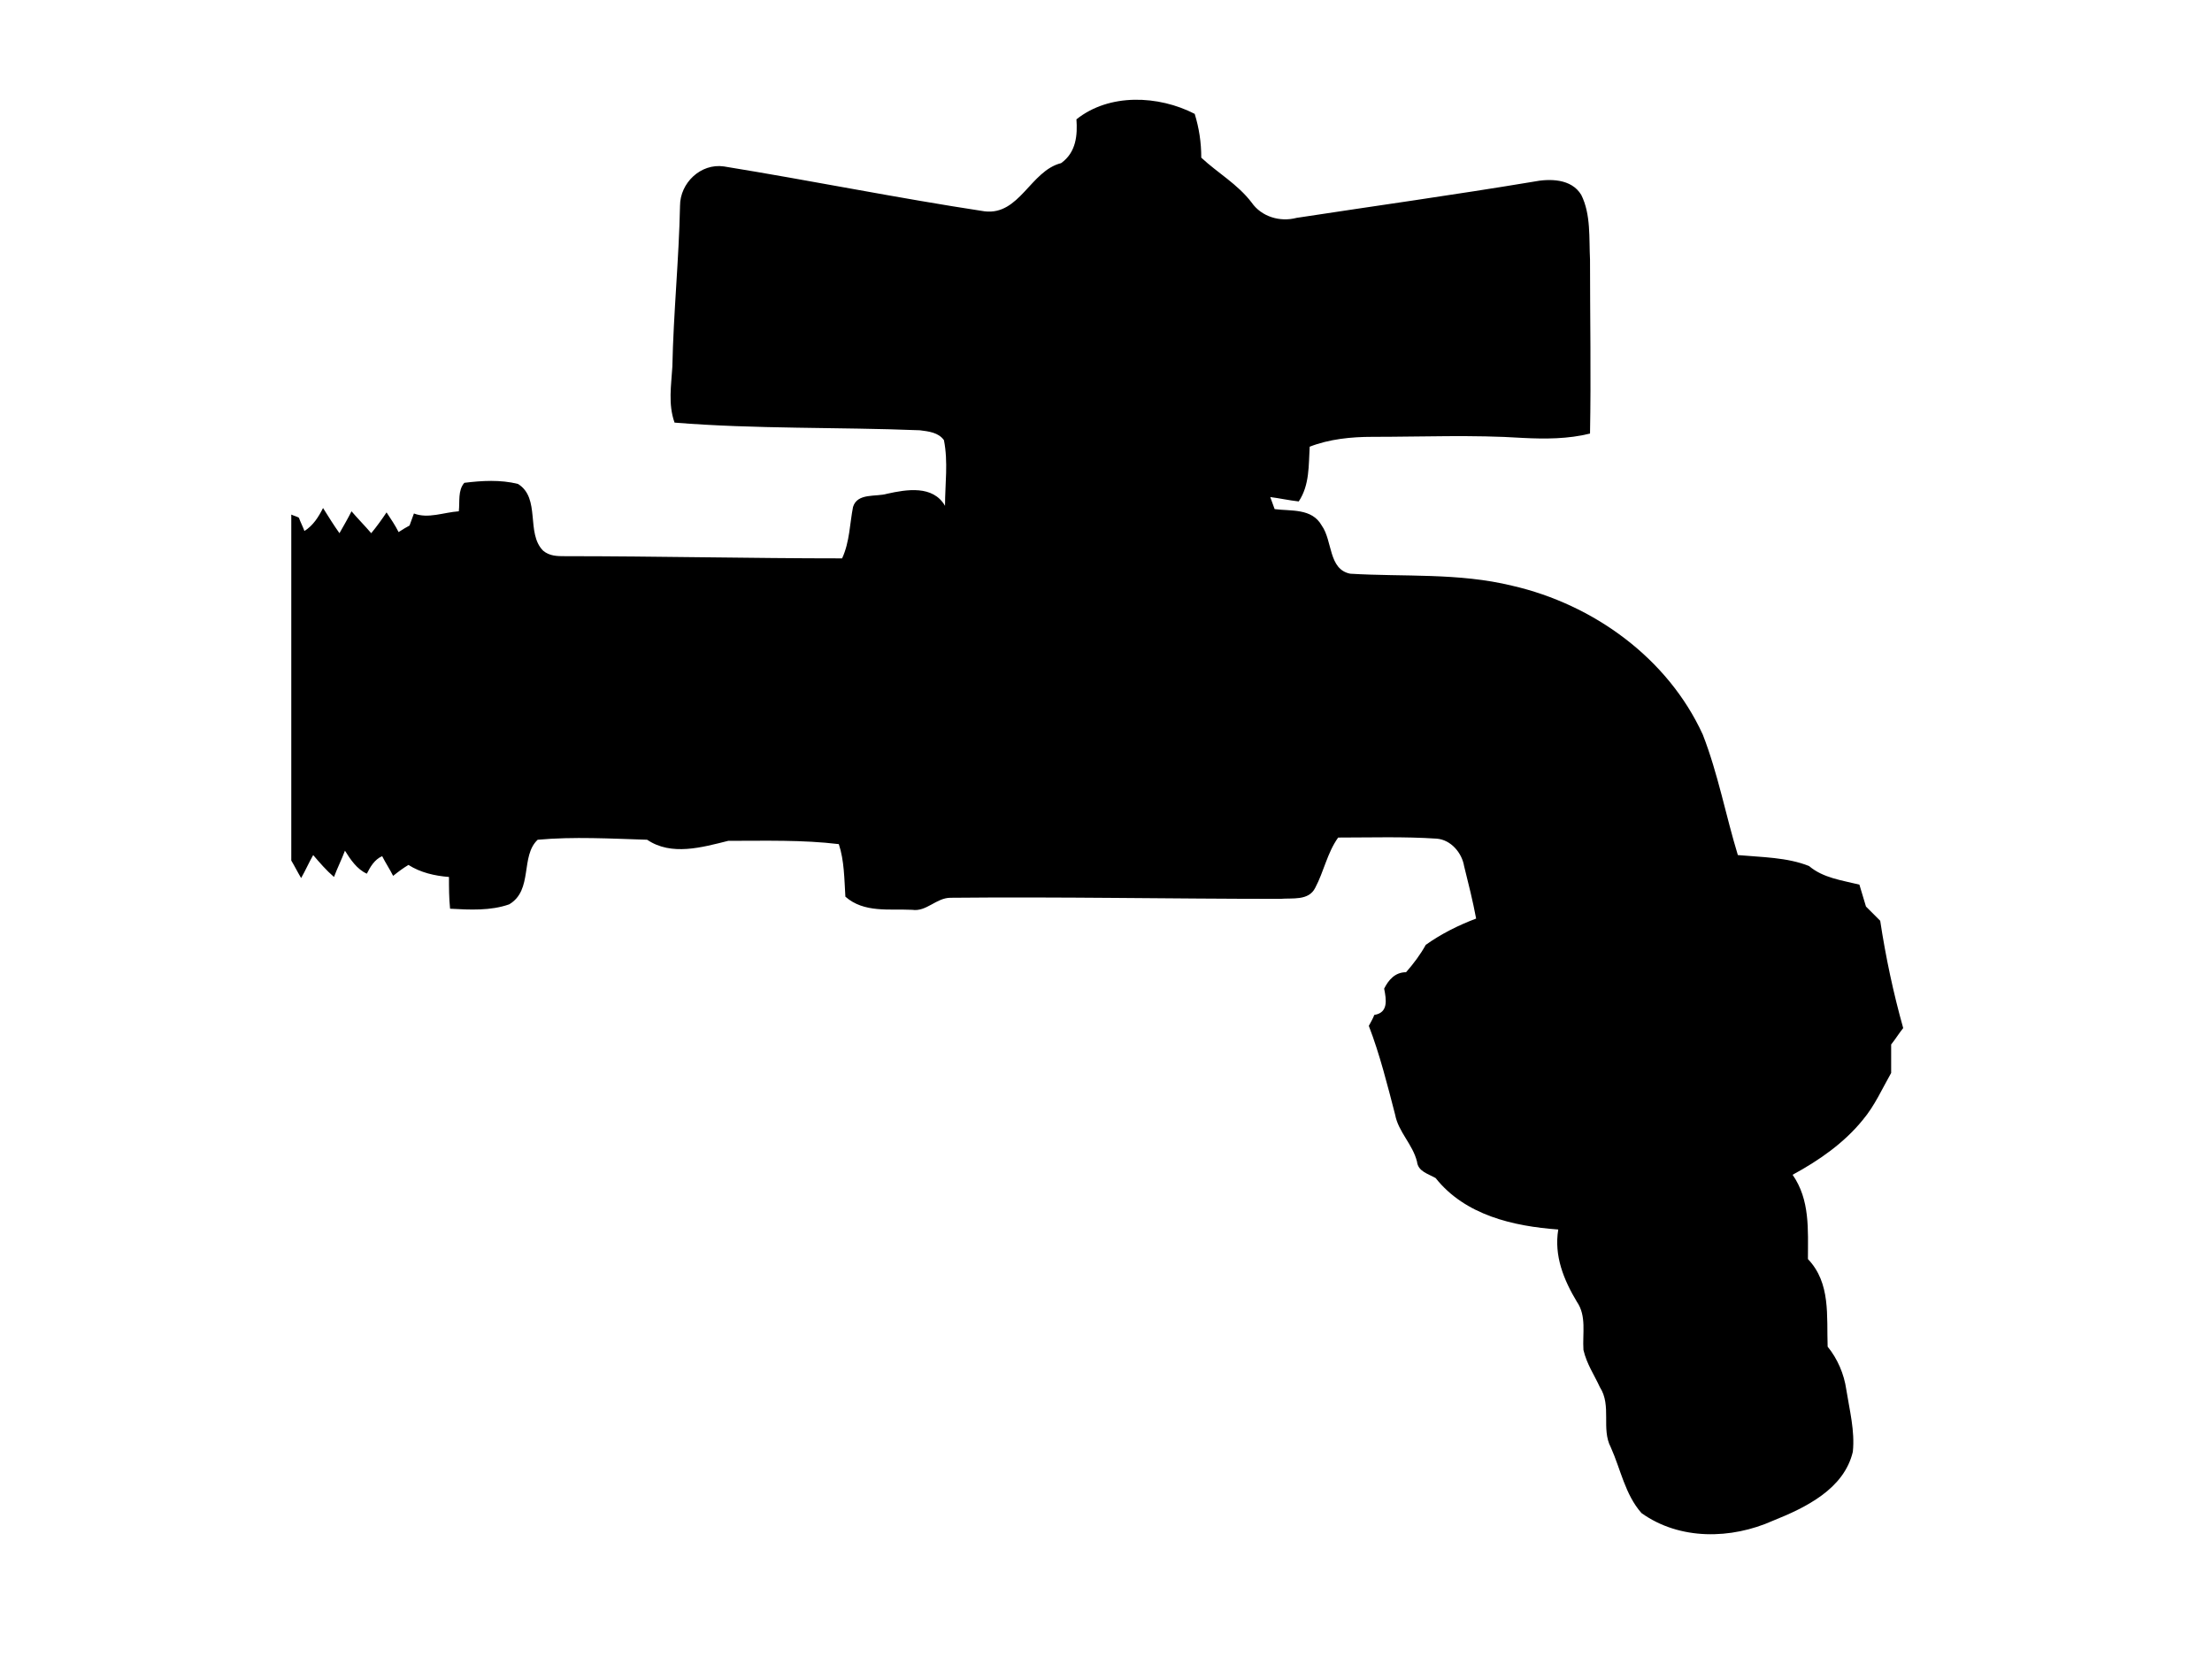 <?xml version="1.0" encoding="utf-8"?>
<!-- Generator: Adobe Illustrator 18.0.0, SVG Export Plug-In . SVG Version: 6.00 Build 0)  -->
<!DOCTYPE svg PUBLIC "-//W3C//DTD SVG 1.1//EN" "http://www.w3.org/Graphics/SVG/1.1/DTD/svg11.dtd">
<svg version="1.1" id="Layer_1" xmlns="http://www.w3.org/2000/svg" xmlns:xlink="http://www.w3.org/1999/xlink" x="0px" y="0px"
	 width="202px" height="152px" viewBox="0 0 202 152" enable-background="new 0 0 202 152" xml:space="preserve">
<path d="M98.3,10.9c3-2.4,7.5-2.2,10.8-0.5c0.4,1.3,0.6,2.6,0.6,4c1.5,1.4,3.3,2.4,4.6,4.1c0.9,1.3,2.6,1.8,4.1,1.4
	c7.2-1.1,14.4-2.1,21.6-3.3c1.5-0.3,3.5-0.3,4.4,1.2c0.9,1.8,0.7,4,0.8,5.9c0,5.3,0.1,10.6,0,15.9c-2,0.5-4.1,0.5-6.1,0.4
	c-4.6-0.3-9.2-0.1-13.8-0.1c-1.9,0-3.9,0.2-5.7,0.9c-0.1,1.7,0,3.5-1,5c-0.9-0.1-1.8-0.3-2.6-0.4c0.1,0.3,0.3,0.8,0.4,1.1
	c1.5,0.2,3.4-0.1,4.3,1.5c1,1.4,0.6,4,2.6,4.4c4.9,0.3,9.9-0.1,14.8,1.1c7.4,1.7,14.2,6.6,17.4,13.6c1.4,3.6,2.1,7.4,3.2,11
	c2.2,0.2,4.5,0.2,6.5,1c1.3,1.1,3,1.3,4.6,1.7c0.2,0.7,0.4,1.3,0.6,2c0.4,0.4,0.9,0.9,1.3,1.3c0.5,3.3,1.2,6.6,2.1,9.8
	c-0.4,0.5-0.7,1-1.1,1.5c0,0.9,0,1.7,0,2.6c-0.8,1.4-1.5,3-2.6,4.3c-1.7,2.1-4,3.7-6.4,5c1.6,2.3,1.4,5,1.4,7.7
	c2.1,2.2,1.7,5.2,1.8,8c0.9,1.1,1.5,2.5,1.7,3.9c0.3,1.9,0.8,3.8,0.6,5.7c-0.8,3.4-4.3,5.1-7.3,6.3c-3.8,1.7-8.5,1.8-12-0.7
	c-1.5-1.7-1.9-4-2.8-6c-0.9-1.7,0.1-3.8-1-5.5c-0.5-1.1-1.2-2.1-1.5-3.4c-0.1-1.5,0.3-3.1-0.6-4.4c-1.2-2-2.1-4.2-1.7-6.6
	c-4.1-0.3-8.5-1.3-11.2-4.7c-0.7-0.4-1.6-0.6-1.7-1.5c-0.4-1.6-1.7-2.7-2-4.3c-0.7-2.7-1.4-5.5-2.4-8.1c0.1-0.2,0.4-0.7,0.5-1
	c1.3-0.2,1.1-1.4,0.9-2.4c0.4-0.8,1-1.5,2-1.5c0.7-0.8,1.3-1.6,1.8-2.5c1.4-1,3-1.8,4.6-2.4c-0.3-1.6-0.7-3.2-1.1-4.8
	c-0.2-1.2-1.2-2.4-2.5-2.5c-3-0.2-6-0.1-9-0.1c-1,1.4-1.3,3.1-2.1,4.6c-0.6,1.2-2.1,0.9-3.2,1c-10,0-20.1-0.2-30.1-0.1
	c-1.3,0-2.2,1.3-3.5,1.1c-2.1-0.1-4.4,0.3-6.1-1.2c-0.1-1.6-0.1-3.3-0.6-4.8c-3.3-0.4-6.7-0.3-10.1-0.3c-2.4,0.6-5.2,1.4-7.4-0.1
	c-3.3-0.1-6.7-0.3-10,0c-1.6,1.5-0.4,4.6-2.6,5.9c-1.7,0.6-3.6,0.5-5.4,0.4c-0.1-1-0.1-1.9-0.1-2.9c-1.3-0.1-2.6-0.4-3.7-1.1
	c-0.5,0.3-0.9,0.6-1.4,1c-0.3-0.6-0.7-1.2-1-1.8c-0.7,0.3-1.1,1-1.4,1.6c-0.9-0.4-1.5-1.3-2-2.1c-0.3,0.8-0.7,1.6-1,2.4
	c-0.7-0.6-1.3-1.3-1.9-2c-0.4,0.7-0.7,1.4-1.1,2.1c-0.3-0.5-0.6-1.1-0.9-1.6V47c0.2,0.1,0.6,0.2,0.7,0.3c0.1,0.3,0.4,0.9,0.5,1.2
	c0.8-0.5,1.3-1.3,1.7-2.1c0.5,0.8,1,1.6,1.5,2.3c0.4-0.7,0.8-1.4,1.1-2c0.6,0.7,1.2,1.3,1.8,2c0.5-0.6,1-1.3,1.4-1.9
	c0.4,0.6,0.8,1.2,1.1,1.8c0.3-0.2,0.8-0.5,1-0.6c0.1-0.3,0.3-0.8,0.4-1.1c1.3,0.5,2.7-0.1,4.1-0.2c0.1-0.9-0.1-1.9,0.5-2.6
	c1.6-0.2,3.3-0.3,4.9,0.1c2.1,1.3,0.7,4.5,2.3,6.1c0.6,0.5,1.3,0.5,2,0.5c8.4,0,16.9,0.2,25.3,0.2c0.7-1.5,0.7-3.2,1-4.7
	c0.4-1.3,2.1-0.9,3.1-1.2c1.8-0.4,4.2-0.8,5.3,1.1c0-2,0.3-4-0.1-6c-0.5-0.7-1.4-0.8-2.2-0.9c-7.5-0.3-15-0.1-22.4-0.7
	c-0.6-1.7-0.3-3.4-0.2-5.1c0.1-4.9,0.6-9.8,0.7-14.7c0-2.1,1.9-3.9,4-3.6c8,1.3,15.9,2.9,23.8,4.1c3.2,0.4,4.2-3.7,7-4.4
	C98.3,13.9,98.4,12.3,98.3,10.9"/>
</svg>
